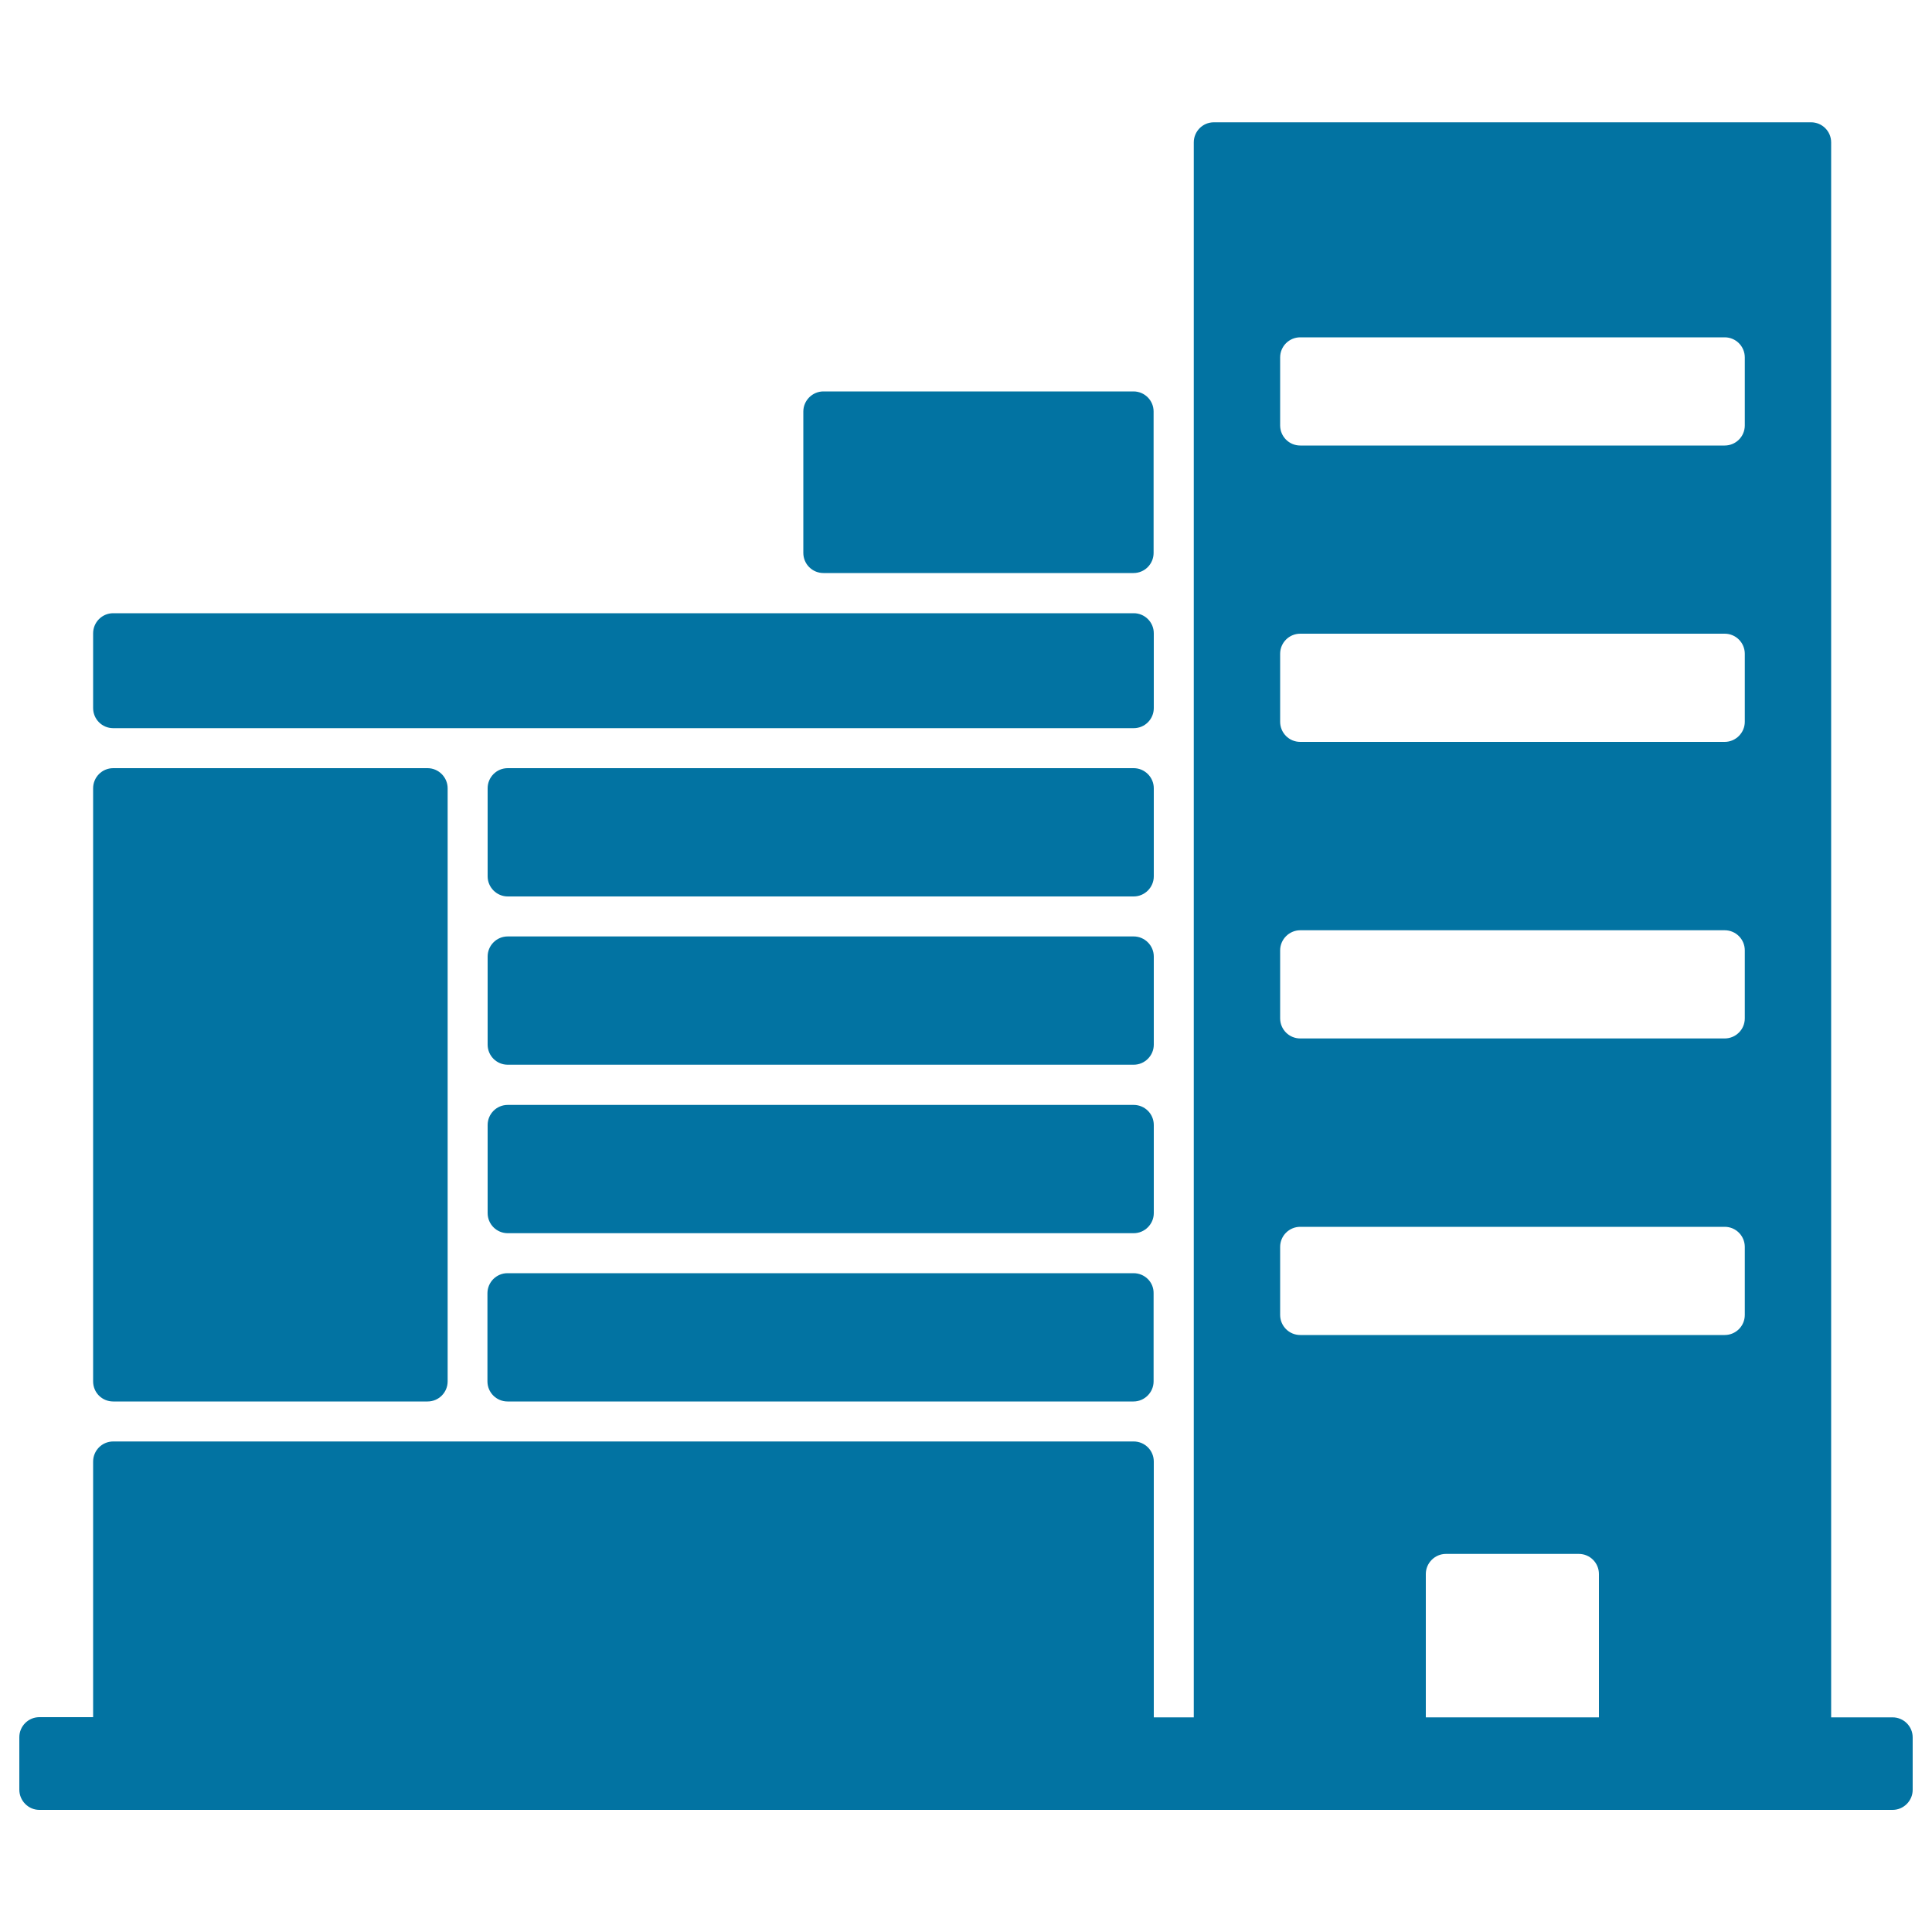<svg xmlns="http://www.w3.org/2000/svg" viewBox="0 0 1000 1000" style="fill:#0273a2">
<title>Buildings Of Straight Lines SVG icon</title>
<g><g><path d="M58.6,725.4h162.7c5.8,0,10.4-4.7,10.4-10.4V408c0-5.7-4.7-10.4-10.4-10.4H58.6c-5.8,0-10.4,4.7-10.4,10.4V715C48.2,720.8,52.8,725.4,58.6,725.4z"/><path d="M58.6,376.9h528.2c5.8,0,10.4-4.7,10.4-10.4v-38.7c0-5.8-4.7-10.4-10.4-10.4H58.6c-5.8,0-10.4,4.7-10.4,10.4v38.7C48.2,372.2,52.8,376.9,58.6,376.9z"/><path d="M597.2,408c0-5.7-4.7-10.4-10.4-10.4h-324c-5.8,0-10.4,4.7-10.4,10.4v45.6c0,5.7,4.7,10.4,10.4,10.4h324c5.7,0,10.4-4.7,10.4-10.4V408L597.2,408z"/><path d="M597.2,495.1c0-5.7-4.7-10.4-10.4-10.4h-324c-5.8,0-10.4,4.7-10.4,10.4v45.6c0,5.8,4.7,10.4,10.4,10.4h324c5.7,0,10.4-4.7,10.4-10.4V495.1L597.2,495.1z"/><path d="M597.2,582.3c0-5.8-4.7-10.4-10.4-10.4h-324c-5.8,0-10.4,4.7-10.4,10.4v45.6c0,5.8,4.7,10.4,10.4,10.4h324c5.7,0,10.4-4.7,10.4-10.4V582.3L597.2,582.3z"/><path d="M586.7,659h-324c-5.8,0-10.4,4.7-10.4,10.4V715c0,5.8,4.7,10.4,10.4,10.4h324c5.7,0,10.4-4.7,10.4-10.4v-45.6C597.2,663.6,592.5,659,586.7,659z"/><path d="M426.2,296.6h160.5c5.8,0,10.4-4.7,10.4-10.4V213c0-5.8-4.7-10.4-10.4-10.4H426.2c-5.7,0-10.4,4.7-10.4,10.4v73.2C415.8,292,420.5,296.6,426.2,296.6z"/><path d="M20.4,936.8h959.2c5.7,0,10.4-4.7,10.4-10.4v-27.1c0-5.8-4.7-10.4-10.4-10.4h-31.8V73.7c0-5.8-4.7-10.4-10.4-10.4H628.3c-5.8,0-10.4,4.7-10.4,10.4v815.2h-20.7V756.5c0-5.8-4.7-10.4-10.4-10.4H58.6c-5.8,0-10.4,4.7-10.4,10.4v132.3H20.4c-5.8,0-10.4,4.7-10.4,10.4v27.1C10,932.1,14.7,936.8,20.4,936.8z M827.6,888.9h-89.6v-74.2c0-5.7,4.7-10.4,10.4-10.4h68.8c5.8,0,10.4,4.7,10.4,10.4V888.9z M662.6,185c0-5.8,4.7-10.4,10.4-10.4h219.7c5.8,0,10.4,4.7,10.4,10.4v35.2c0,5.8-4.7,10.4-10.4,10.4H673c-5.8,0-10.4-4.7-10.4-10.4V185z M662.6,338.4c0-5.8,4.7-10.4,10.4-10.4h219.7c5.8,0,10.4,4.7,10.4,10.4v35.2c0,5.7-4.7,10.4-10.4,10.4H673c-5.8,0-10.4-4.7-10.4-10.4V338.4z M662.6,491.9c0-5.7,4.7-10.4,10.4-10.4h219.7c5.8,0,10.4,4.7,10.4,10.4v35.2c0,5.8-4.7,10.4-10.4,10.4H673c-5.8,0-10.4-4.7-10.4-10.4V491.9z M662.6,645.4c0-5.8,4.7-10.4,10.4-10.4h219.7c5.8,0,10.4,4.7,10.4,10.4v35.2c0,5.8-4.7,10.4-10.4,10.4H673c-5.8,0-10.4-4.7-10.4-10.4V645.4z"/></g></g>
</svg>